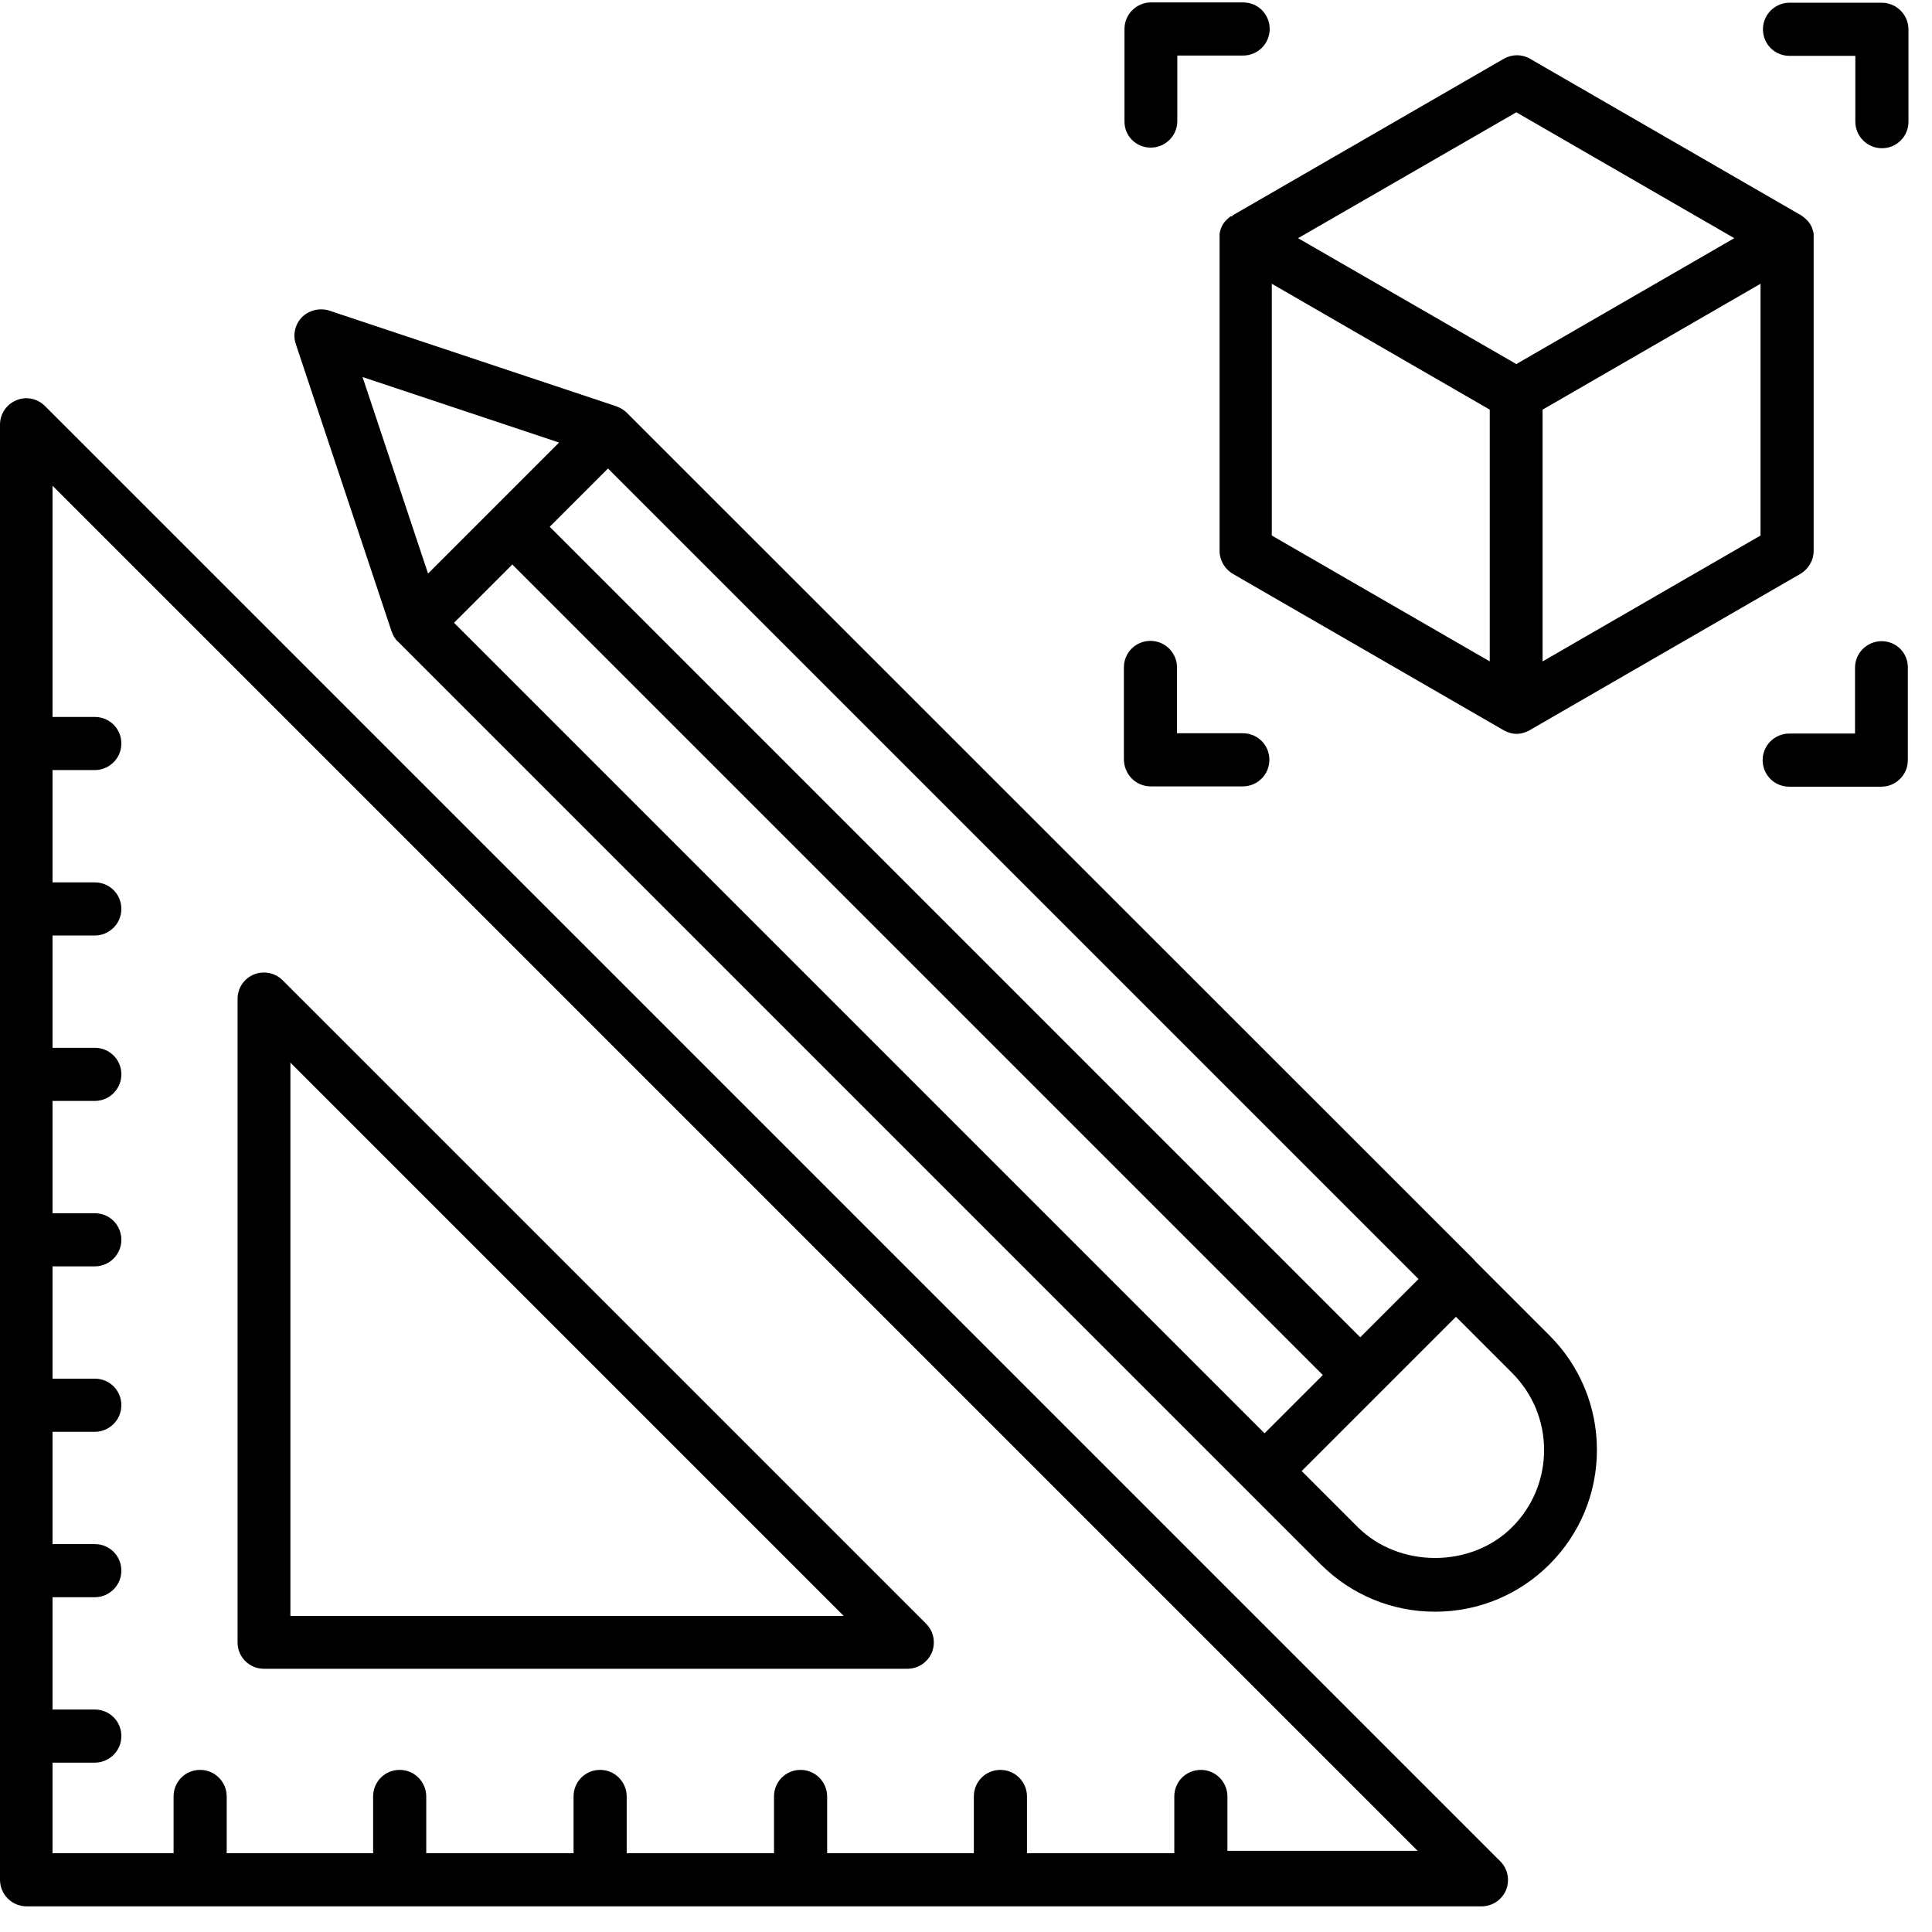 <svg xmlns="http://www.w3.org/2000/svg" id="a" viewBox="0.0 0.0 64.0 64.0" width="63.22" height="63.22"><defs><style>.b{stroke-width:0px;}</style></defs><path class="b" d="M1.49,13.45c-.25-.25-.63-.33-.95-.19-.33.14-.54.45-.54.81v48.2c0,.48.39.88.88.88h48.2c.35,0,.67-.21.81-.54.13-.33.06-.7-.19-.95L1.49,13.45ZM40.66,61.39v-1.88c0-.48-.39-.88-.88-.88s-.88.39-.88.88v1.88h-4.88v-1.88c0-.48-.39-.88-.88-.88s-.88.39-.88.88v1.88h-4.86v-1.88c0-.48-.39-.88-.88-.88s-.88.39-.88.88v1.88h-4.88v-1.88c0-.48-.39-.88-.88-.88s-.88.39-.88.88v1.88h-4.88v-1.88c0-.48-.39-.88-.88-.88s-.88.39-.88.88v1.88h-4.85v-1.88c0-.48-.39-.88-.88-.88s-.88.39-.88.88v1.88H1.74v-3h1.4c.48,0,.88-.39.88-.88s-.39-.88-.88-.88h-1.4v-3.72h1.4c.48,0,.88-.39.88-.88s-.39-.88-.88-.88h-1.4v-3.72h1.4c.48,0,.88-.39.88-.88s-.39-.88-.88-.88h-1.4v-3.72h1.4c.48,0,.88-.39.88-.88s-.39-.88-.88-.88h-1.4v-3.72h1.4c.48,0,.88-.39.88-.88s-.39-.88-.88-.88h-1.4v-3.72h1.4c.48,0,.88-.39.88-.88s-.39-.88-.88-.88h-1.4v-3.72h1.4c.48,0,.88-.39.88-.88s-.39-.88-.88-.88h-1.4v-7.66l45.22,45.22h-6.3v.08Z" /><path class="b" d="M8.74,55.28h21.32c.35,0,.67-.21.81-.54.13-.33.06-.7-.19-.95l-21.32-21.32c-.25-.25-.63-.32-.95-.19-.33.14-.54.45-.54.81v21.32c0,.48.39.87.87.87ZM9.62,35.2l18.33,18.33H9.62v-18.33Z" /><path class="b" d="M48.85,41.75L20.76,13.67c-.09-.09-.21-.16-.32-.2-.01,0-.01-.01-.02-.01l-9.51-3.17c-.31-.1-.66-.02-.9.21-.23.23-.32.58-.21.9l3.17,9.51s.01.01.01.02c.04.12.1.23.2.32l28.09,28.09,2.48,2.48c1.01,1.01,2.36,1.57,3.79,1.57s2.78-.56,3.79-1.57h0c1.01-1.01,1.57-2.36,1.57-3.79s-.56-2.78-1.57-3.79l-2.48-2.48ZM15.04,20.63l1.93-1.93,26.85,26.85-1.93,1.93L15.04,20.63ZM46.99,42.37l-1.93,1.93-26.85-26.85,1.93-1.93,26.85,26.85ZM18.52,14.66l-4.34,4.34-2.17-6.51,6.51,2.17ZM50.09,50.59h0c-1.36,1.36-3.74,1.36-5.11,0l-1.86-1.86,5.11-5.11,1.86,1.86c.68.68,1.06,1.59,1.06,2.55s-.37,1.87-1.06,2.56Z" /><path class="b" d="M62.33.09h-3.05c-.48,0-.88.39-.88.88s.39.88.88.88h2.18v2.18c0,.48.39.88.88.88s.88-.39.88-.88V.96c-.01-.48-.4-.87-.89-.87Z" /><path class="b" d="M38.12,4.89c.48,0,.88-.39.88-.88V1.84h2.18c.48,0,.88-.39.88-.88s-.39-.88-.88-.88h-3.05c-.48,0-.88.39-.88.88v3.05c-.01.49.38.88.87.88Z" /><path class="b" d="M38.12,26.05h3.05c.48,0,.88-.39.88-.88s-.39-.88-.88-.88h-2.18v-2.18c0-.48-.39-.88-.88-.88s-.88.39-.88.88v3.05c.01.5.4.89.89.89Z" /><path class="b" d="M62.33,21.24c-.48,0-.88.39-.88.88v2.18h-2.18c-.48,0-.88.39-.88.88s.39.88.88.88h3.05c.48,0,.88-.39.88-.88v-3.05c.01-.5-.38-.89-.87-.89Z" /><path class="b" d="M40.76,7.17s-.04.03-.06.05c-.08.07-.15.14-.2.23h0c-.05.09-.08.19-.1.29,0,.03,0,.05,0,.08,0,.02,0,.05,0,.07v10.36c0,.31.17.6.44.76l8.97,5.18.06.03s.05.02.07.03c.1.04.2.06.3.06s.2-.02.3-.06c.03-.01.05-.02.07-.03s.04-.01.06-.03l8.97-5.18c.27-.16.44-.45.44-.76V7.89s0-.05,0-.07c0-.03,0-.05,0-.08-.02-.1-.05-.2-.1-.29h0c-.05-.09-.12-.16-.2-.23-.02-.02-.04-.03-.06-.05-.02-.01-.04-.03-.06-.04l-8.97-5.18c-.27-.16-.6-.16-.88,0l-8.97,5.18s-.02.03-.04.04ZM42.13,9.4l7.22,4.17v8.34l-7.22-4.17v-8.34ZM51.1,21.91v-8.34l7.22-4.17v8.34l-7.22,4.17ZM50.23,3.72l7.22,4.17-7.22,4.17-7.23-4.17,7.23-4.17Z" /></svg>